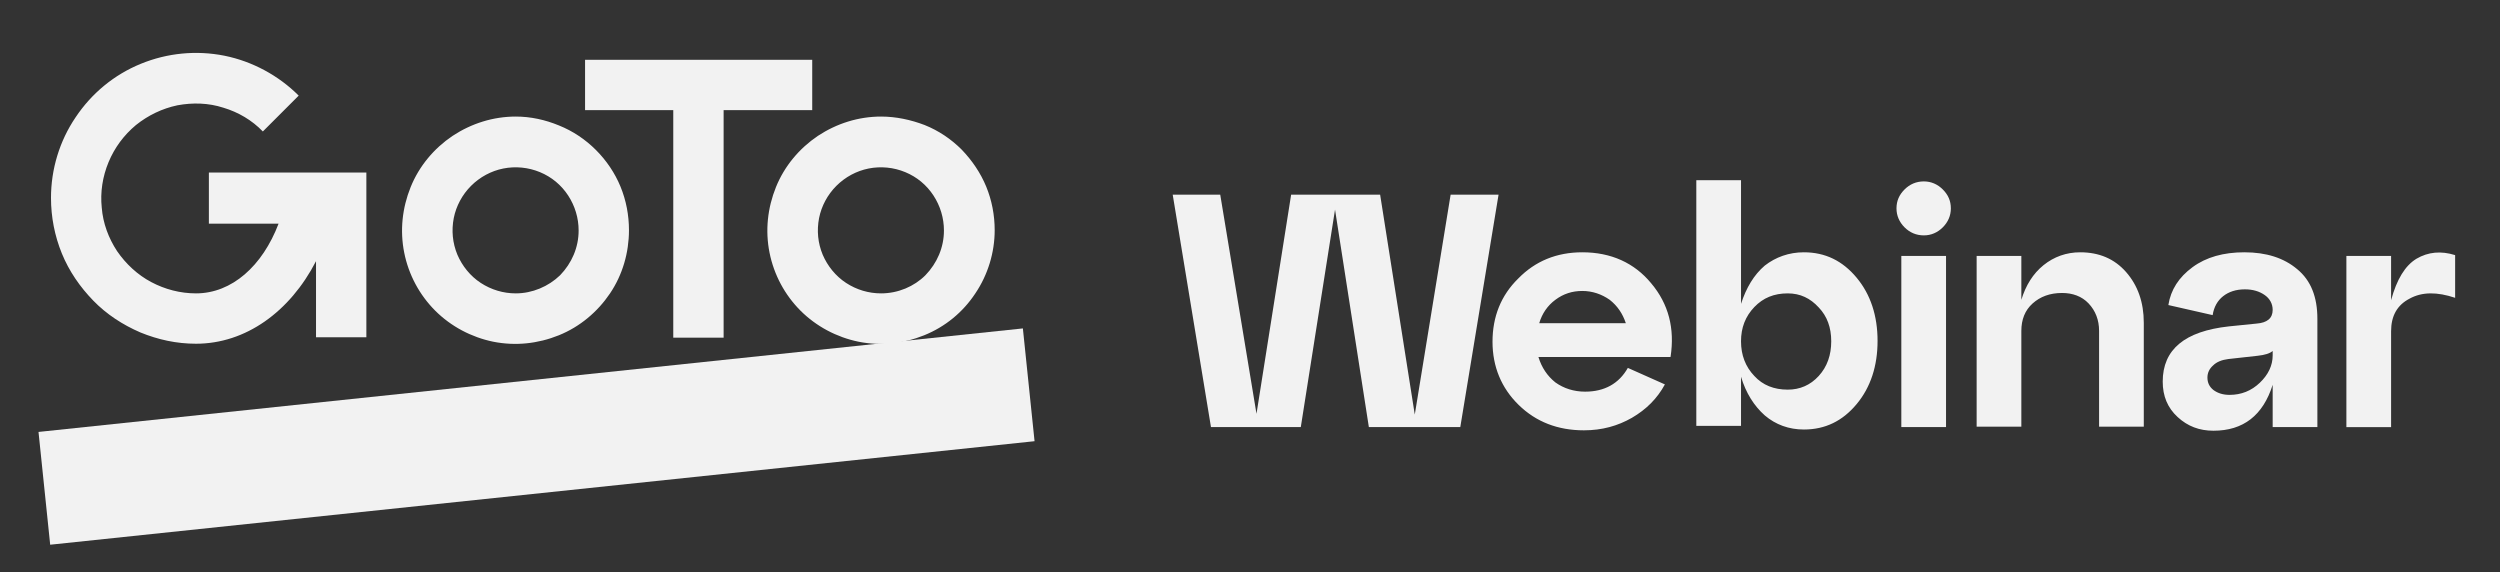 <svg xmlns="http://www.w3.org/2000/svg" id="uuid-3a2b48e2-5c92-4575-9a5b-e58154228327" data-name="layer" viewBox="0 0 620.7 142.14"><rect x="0" y="0" width="620.7" height="142.14" fill="#333333" stroke="none"/><defs><style>      .uuid-064d048c-d30d-4c16-afb7-3e74070f59cc {        fill: #f2f2f2;      }    </style></defs><path class="uuid-064d048c-d30d-4c16-afb7-3e74070f59cc" d="M253.96,81.54L9.56,107.24l2.9,28,244.4-25.7-2.9-28Z"></path><path class="uuid-064d048c-d30d-4c16-afb7-3e74070f59cc" d="M128.06,28.94c-5.6,0-11,1.7-15.7,4.8-4.6,3.1-8.3,7.5-10.4,12.7s-2.7,10.8-1.6,16.3,3.8,10.5,7.7,14.4c3.9,3.9,9,6.6,14.4,7.7,5.5,1.1,11.1.5,16.3-1.6s9.6-5.8,12.7-10.4c3.1-4.6,4.7-10.1,4.7-15.7,0-3.7-.7-7.4-2.1-10.8-1.4-3.4-3.5-6.5-6.1-9.1s-5.7-4.7-9.2-6.1c-3.4-1.4-7-2.2-10.7-2.2h0ZM128.06,72.84c-3.1,0-6.1-.9-8.7-2.6-2.6-1.7-4.6-4.2-5.8-7-1.2-2.9-1.5-6-.9-9.1.6-3,2.1-5.8,4.3-8s5-3.7,8-4.3c3-.6,6.2-.3,9.1.9,2.9,1.2,5.3,3.2,7,5.8,1.7,2.6,2.6,5.6,2.6,8.7,0,4.2-1.7,8.1-4.6,11.1-2.9,2.8-6.9,4.5-11,4.5h0ZM218.76,28.94c-5.6,0-11,1.7-15.7,4.8-4.6,3.1-8.3,7.5-10.4,12.7-2.1,5.2-2.7,10.8-1.6,16.3,1.1,5.5,3.8,10.5,7.7,14.4s9,6.6,14.4,7.7c5.5,1.1,11.1.5,16.3-1.6s9.6-5.7,12.7-10.4c3.1-4.6,4.8-10.1,4.8-15.7,0-3.7-.7-7.4-2.1-10.8s-3.5-6.5-6.1-9.2c-2.6-2.6-5.7-4.7-9.2-6.1-3.4-1.3-7.1-2.1-10.8-2.1h0ZM218.76,72.84c-3.1,0-6.1-.9-8.7-2.6-2.6-1.7-4.6-4.2-5.8-7-1.2-2.9-1.5-6-.9-9.1.6-3,2.1-5.8,4.3-8s5-3.7,8-4.3c3-.6,6.2-.3,9.1.9,2.9,1.2,5.3,3.2,7,5.8,1.7,2.6,2.6,5.6,2.6,8.7,0,4.2-1.7,8.1-4.6,11.1-2.8,2.8-6.8,4.5-11,4.5h0ZM201.66,27.34v-12.5h-56.4v12.5h21.9v56.5h12.5V27.34h22ZM51.86,43.04v12.5h17.3c-4,10.5-11.6,17.3-20.5,17.3-3.9,0-7.7-1-11.1-2.8-3.4-1.8-6.3-4.5-8.5-7.7-2.1-3.2-3.5-6.9-3.8-10.8-.4-3.8.2-7.7,1.7-11.3,1.5-3.6,3.8-6.7,6.8-9.2,3-2.4,6.5-4.1,10.3-4.9,3.8-.7,7.7-.6,11.4.6,3.7,1.1,7.1,3.1,9.8,5.9l8.9-8.9c-5-5-11.5-8.5-18.4-9.9-7-1.4-14.2-.7-20.8,2s-12.2,7.3-16.2,13.3c-4,5.9-6.1,12.9-6.1,20,0,4.7.9,9.4,2.7,13.8,1.8,4.4,4.5,8.3,7.8,11.7,3.3,3.4,7.3,6,11.7,7.9,4.4,1.8,9,2.8,13.8,2.8,12.3,0,23.3-7.9,29.8-20.5v18.9h12.5v-40.9h-39.1v.2Z"></path><path class="uuid-064d048c-d30d-4c16-afb7-3e74070f59cc" d="M351.26,102.94l8.9-54.6h11.9l-9.5,57.7h-22.7l-8.4-54-8.5,54h-22.3l-9.5-57.7h11.8l9,54.4,8.6-54.4h22.1l8.6,54.6ZM392.86,62.64c7.1,0,12.9,2.6,17.1,7.7,4.3,5.1,5.9,11.2,4.8,18.3h-32.8c.8,2.6,2.2,4.7,4.2,6.3,2.1,1.5,4.6,2.3,7.4,2.3,4.8,0,8.4-2,10.6-5.9l9.2,4.1c-1.9,3.5-4.6,6.2-8.2,8.3-3.5,2-7.4,3.1-11.9,3.1-6.5,0-11.9-2.1-16.2-6.3-4.3-4.2-6.5-9.5-6.5-15.7s2.1-11.5,6.4-15.7c4.2-4.3,9.5-6.5,15.9-6.5ZM392.86,72.24c-2.5,0-4.7.7-6.7,2.2-1.9,1.4-3.3,3.4-4,5.8h21.5c-.8-2.4-2.1-4.3-4-5.8-2-1.4-4.3-2.2-6.8-2.2ZM447.86,62.64c5.3,0,9.6,2.1,13.1,6.3,3.5,4.2,5.2,9.5,5.2,15.7s-1.7,11.5-5.2,15.7-7.8,6.3-13.1,6.3c-3.7,0-7-1.2-9.7-3.5-2.7-2.4-4.7-5.6-5.9-9.6v12.2h-11.1v-61h11.1v30.7c1.3-4,3.2-7.2,5.9-9.5,2.7-2.1,6-3.3,9.7-3.3ZM443.86,96.74c3,0,5.6-1.1,7.7-3.4s3.1-5.2,3.1-8.6-1-6.2-3.1-8.4c-2.1-2.3-4.6-3.5-7.7-3.5-3.4,0-6.1,1.1-8.3,3.4s-3.3,5.1-3.3,8.5,1.1,6.3,3.3,8.6c2.1,2.3,4.9,3.4,8.3,3.4ZM470.86,51.74c0-1.9.7-3.4,2-4.7,1.3-1.3,2.9-2,4.8-2,1.8,0,3.4.7,4.7,2,1.3,1.3,2,2.8,2,4.7,0,1.8-.7,3.4-2,4.7s-2.9,2-4.7,2c-1.9,0-3.5-.7-4.8-2s-2-2.9-2-4.7ZM483.16,106.04h-11.1v-42.5h11.1v42.5ZM516.46,62.64c4.7,0,8.5,1.6,11.4,4.9s4.4,7.5,4.4,12.6v25.8h-11.1v-23.8c0-2.7-.9-5-2.6-6.8s-4-2.6-6.6-2.6c-3,0-5.4.9-7.3,2.6s-2.8,4-2.8,6.8v23.8h-11.1v-42.4h11.1v10.9c1.1-3.6,2.9-6.5,5.5-8.6,2.6-2.1,5.7-3.2,9.1-3.2ZM557.26,62.64c5.4,0,9.8,1.4,13.1,4.2,3.4,2.8,5,6.9,5,12.3v26.9h-11.1v-10.5c-2.4,7.6-7.3,11.4-14.7,11.4-3.5,0-6.4-1.1-8.9-3.4s-3.7-5.2-3.7-8.8c0-8,5.5-12.5,16.4-13.7l6.9-.7c2.6-.2,4-1.3,4-3.4,0-1.5-.7-2.8-2-3.7-1.3-.9-2.9-1.4-4.9-1.4-2.2,0-4,.6-5.4,1.7s-2.3,2.7-2.6,4.7l-11-2.5c.6-3.8,2.6-6.9,6-9.4s7.7-3.7,12.9-3.7ZM553.56,98.04c2.9,0,5.4-1,7.5-3s3.2-4.3,3.2-6.8v-1.1c-.7.6-1.9,1-3.8,1.2l-7.2.8c-1.6.2-2.9.7-3.8,1.6-.9.8-1.4,1.8-1.4,3,0,1.3.5,2.3,1.5,3.1,1.1.8,2.4,1.2,4,1.2ZM593.66,63.54v11c1.4-5.2,3.5-8.6,6.3-10.3,2.9-1.7,6.1-2,9.6-.9v10.6c-4.5-1.5-8.2-1.5-11.3.2-3.1,1.6-4.6,4.3-4.6,8.1v23.8h-11.1v-42.5h11.1Z"></path></svg>